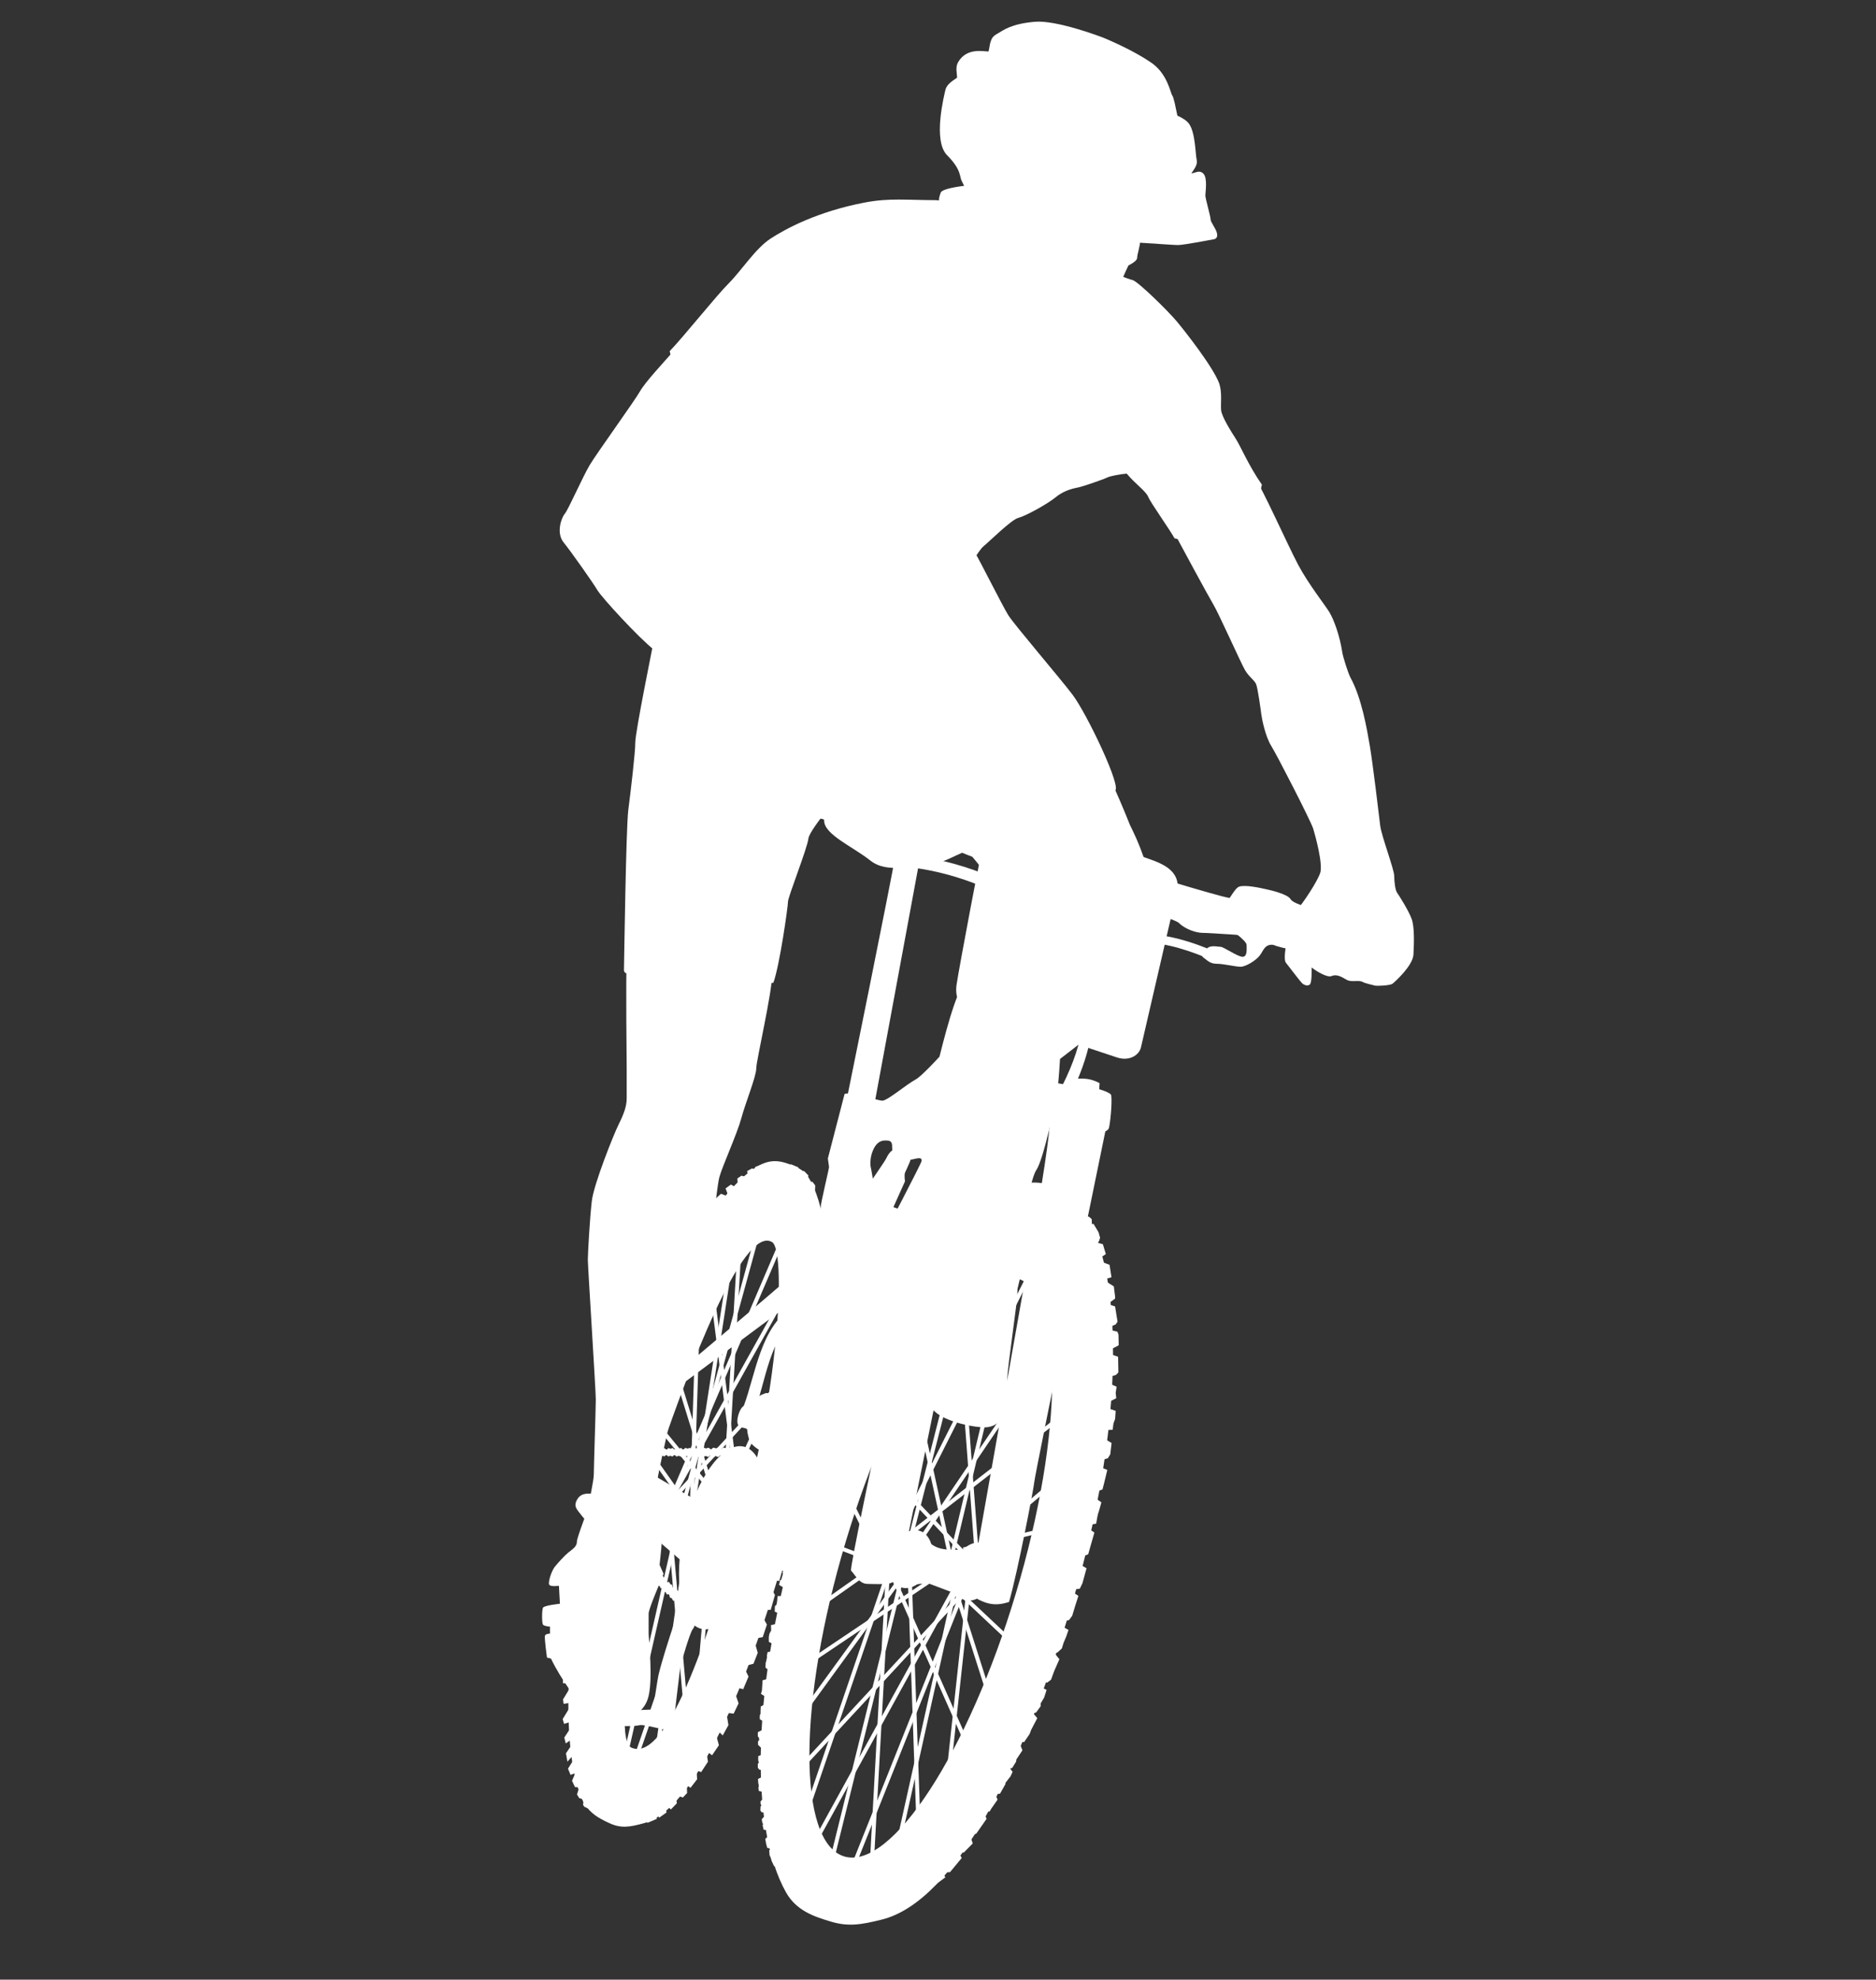<?xml version="1.0" encoding="utf-8"?>
<!-- Generator: Adobe Illustrator 16.0.4, SVG Export Plug-In . SVG Version: 6.00 Build 0)  -->
<!DOCTYPE svg PUBLIC "-//W3C//DTD SVG 1.1//EN" "http://www.w3.org/Graphics/SVG/1.1/DTD/svg11.dtd">
<svg version="1.1" id="Layer_1" xmlns="http://www.w3.org/2000/svg" xmlns:xlink="http://www.w3.org/1999/xlink" x="0px" y="0px"
	 width="293.834px" height="310px" viewBox="0 0 293.834 310" enable-background="new 0 0 293.834 310" xml:space="preserve">
<rect x="0" y="0" width="293.834" height="310" fill="#333333" stroke="none"/>
<g>
	<g>
		
			<rect x="149.116" y="253.092" transform="matrix(-0.729 -0.685 0.685 -0.729 93.377 543.787)" fill="#FFFFFF" width="10.495" height="0.625"/>
		
			<rect x="143.446" y="256.646" transform="matrix(-0.304 -0.953 0.953 -0.304 -46.45 479.986)" fill="#FFFFFF" width="17.275" height="0.625"/>
		
			<rect x="135.387" y="262.826" transform="matrix(0.108 -0.994 0.994 0.108 -127.645 384.079)" fill="#FFFFFF" width="29.453" height="0.626"/>
		
			<rect x="118.811" y="270.244" transform="matrix(0.371 -0.929 0.929 0.371 -161.787 302.227)" fill="#FFFFFF" width="46.843" height="0.624"/>
		
			<rect x="124.036" y="267.964" transform="matrix(0.217 -0.976 0.976 0.217 -148.135 351.923)" fill="#FFFFFF" width="42.42" height="0.625"/>
		
			<rect x="129.798" y="260.392" transform="matrix(-0.406 -0.914 0.914 -0.406 -33.072 499.923)" fill="#FFFFFF" width="32.133" height="0.626"/>
		
			<rect x="130.647" y="245.521" transform="matrix(-0.936 -0.352 0.352 -0.936 186.022 525.528)" fill="#FFFFFF" width="20.391" height="0.624"/>
		
			<rect x="115.791" y="268.042" transform="matrix(0.482 -0.876 0.876 0.482 -163.27 260.579)" fill="#FFFFFF" width="45.852" height="0.625"/>
		
			<rect x="112.654" y="268.119" transform="matrix(-0.24 0.971 -0.971 -0.24 429.206 200.907)" fill="#FFFFFF" width="46.642" height="0.625"/>
		
			<rect x="115.041" y="268.583" transform="matrix(0.055 -0.999 0.999 0.055 -138.385 391.617)" fill="#FFFFFF" width="45.189" height="0.625"/>
		
			<rect x="123.639" y="265.956" transform="matrix(-0.035 -0.999 0.999 -0.035 -117.811 418.842)" fill="#FFFFFF" width="39.119" height="0.624"/>
		
			<rect x="113.787" y="264.179" transform="matrix(-0.323 0.946 -0.946 -0.323 426.014 224.198)" fill="#FFFFFF" width="38.042" height="0.624"/>
		
			<rect x="119.016" y="261.938" transform="matrix(-0.68 0.733 -0.733 -0.68 425.491 338.915)" fill="#FFFFFF" width="39.635" height="0.625"/>
		
			<rect x="119.354" y="257.186" transform="matrix(-0.588 0.809 -0.809 -0.588 420.334 300.955)" fill="#FFFFFF" width="28.373" height="0.624"/>
		
			<rect x="124.16" y="253.286" transform="matrix(-0.83 0.558 -0.558 -0.83 391.454 387.93)" fill="#FFFFFF" width="24.944" height="0.623"/>
		
			<rect x="126.933" y="247.413" transform="matrix(-0.817 0.576 -0.576 -0.817 385.356 373.267)" fill="#FFFFFF" width="13.14" height="0.624"/>
		
			<rect x="131.395" y="238.026" transform="matrix(-0.443 -0.896 0.896 -0.443 -18.912 464.925)" fill="#FFFFFF" width="7.151" height="0.624"/>
		
			<rect x="126.131" y="220.563" transform="matrix(0.45 -0.893 0.893 0.45 -114.445 255.843)" fill="#FFFFFF" width="48.892" height="0.625"/>
		
			<rect x="122.91" y="218.825" transform="matrix(0.247 -0.969 0.969 0.247 -100.81 308.565)" fill="#FFFFFF" width="50.389" height="0.623"/>
		
			<rect x="133.671" y="232.81" transform="matrix(-0.213 -0.977 0.977 -0.213 -50.028 425.94)" fill="#FFFFFF" width="25.777" height="0.625"/>
		
			<rect x="138.785" y="238.605" transform="matrix(-0.69 -0.724 0.724 -0.69 75.162 510.023)" fill="#FFFFFF" width="16.012" height="0.624"/>
		
			<rect x="132.001" y="226.204" transform="matrix(0.561 -0.828 0.828 0.561 -119.918 226.978)" fill="#FFFFFF" width="43.951" height="0.624"/>
		
			<rect x="130.695" y="232.887" transform="matrix(0.79 -0.613 0.613 0.79 -111.114 141.868)" fill="#FFFFFF" width="41.85" height="0.626"/>
		
			<rect x="145.946" y="237.407" transform="matrix(0.765 -0.643 0.643 0.765 -115.764 157.806)" fill="#FFFFFF" width="25.334" height="0.624"/>
		
			<rect x="150.646" y="240.767" transform="matrix(0.972 -0.234 0.234 0.972 -51.953 43.566)" fill="#FFFFFF" width="14.542" height="0.627"/>
		
			<rect x="125.24" y="217.318" transform="matrix(0.075 0.997 -0.997 0.075 356.694 50.731)" fill="#FFFFFF" width="51.523" height="0.624"/>
		
			<rect x="129.453" y="219.752" transform="matrix(-0.232 0.973 -0.973 -0.232 404.736 120.496)" fill="#FFFFFF" width="50.671" height="0.625"/>
		
			<rect x="97.358" y="214.725" transform="matrix(0.126 0.992 -0.992 0.126 312.239 75.778)" fill="#FFFFFF" width="31.538" height="0.624"/>
		
			<rect x="90.086" y="214.583" transform="matrix(0.265 -0.964 0.964 0.265 -124.337 266.63)" fill="#FFFFFF" width="45.374" height="0.624"/>
		
			<rect x="95.325" y="213.31" transform="matrix(0.058 -0.998 0.998 0.058 -105.103 315.85)" fill="#FFFFFF" width="39.001" height="0.624"/>
		
			<rect x="90.73" y="218.55" transform="matrix(0.153 -0.988 0.988 0.153 -122.111 295.314)" fill="#FFFFFF" width="40.829" height="0.623"/>
		
			<rect x="93.227" y="222.725" transform="matrix(0.032 -1 1 0.032 -117.743 324.49)" fill="#FFFFFF" width="30.88" height="0.624"/>
		
			<rect x="96.469" y="226.549" transform="matrix(-0.295 -0.955 0.955 -0.295 -74.71 398.614)" fill="#FFFFFF" width="26.376" height="0.623"/>
		
			<rect x="98.195" y="230.088" transform="matrix(-0.634 -0.774 0.774 -0.634 -0.497 460.564)" fill="#FFFFFF" width="21.228" height="0.624"/>
		
			<rect x="91.744" y="218.478" transform="matrix(0.487 -0.873 0.873 0.487 -132.547 211.837)" fill="#FFFFFF" width="44.748" height="0.625"/>
		
			<rect x="98.909" y="224.07" transform="matrix(0.68 -0.733 0.733 0.68 -127.683 156.062)" fill="#FFFFFF" width="32.259" height="0.624"/>
		
			<rect x="107.86" y="221.875" transform="matrix(0.417 -0.909 0.909 0.417 -132.522 237.849)" fill="#FFFFFF" width="22.426" height="0.624"/>
		
			<rect x="82.414" y="257.553" transform="matrix(0.222 -0.975 0.975 0.222 -172.173 299.961)" fill="#FFFFFF" width="38.914" height="0.624"/>
		
			<rect x="86.158" y="258.049" transform="matrix(-0.327 0.945 -0.945 -0.327 384.042 243.303)" fill="#FFFFFF" width="38.505" height="0.625"/>
		
			<rect x="89.25" y="258.192" transform="matrix(-0.142 0.99 -0.99 -0.142 376.025 191.097)" fill="#FFFFFF" width="31.896" height="0.625"/>
		
			<rect x="91.692" y="254.015" transform="matrix(0.088 0.996 -0.996 0.088 350.2 126.196)" fill="#FFFFFF" width="28.995" height="0.625"/>
		
			<rect x="97.716" y="248.279" transform="matrix(-0.087 0.996 -0.996 -0.087 368.012 159.949)" fill="#FFFFFF" width="26.007" height="0.625"/>
		
			<rect x="91.943" y="213.593" transform="matrix(0.394 -0.919 0.919 0.394 -127.488 234.469)" fill="#FFFFFF" width="44.208" height="0.624"/>
		
			<rect x="101.404" y="230.938" transform="matrix(-0.577 -0.817 0.817 -0.577 -24.401 449.856)" fill="#FFFFFF" width="5.891" height="0.624"/>
	</g>
	<g>
		<polygon fill="#FFFFFF" points="122.568,245.798 122.047,247.568 121.143,247.457 121.574,245.276 		"/>
		<polygon fill="#FFFFFF" points="120.895,248.909 121.378,249.767 120.719,252.087 119.704,252.103 		"/>
		<polygon fill="#FFFFFF" points="119.494,253.253 120.118,254.399 119.466,256.361 118.372,256.562 		"/>
		<polygon fill="#FFFFFF" points="118.33,257.579 118.685,258.819 118.017,260.528 117.082,260.777 		"/>
		<polygon fill="#FFFFFF" points="116.739,261.515 117.24,262.538 116.406,264.517 115.499,264.299 		"/>
		<polygon fill="#FFFFFF" points="115.069,264.932 115.684,266.732 114.91,268.344 114.007,268.233 		"/>
		<polygon fill="#FFFFFF" points="113.869,268.779 114.092,270.137 113.2,271.756 112.513,271.097 		"/>
		<polygon fill="#FFFFFF" points="112.216,271.869 112.601,273.293 111.526,274.868 110.701,274.213 		"/>
		<polygon fill="#FFFFFF" points="110.533,273.57 110.888,275.871 109.816,277.504 108.709,277.052 110.424,273.699 		"/>
		<polygon fill="#FFFFFF" points="109.021,275.654 109.187,278.625 108.154,279.958 107.46,279.474 108.906,275.724 		"/>
		<polygon fill="#FFFFFF" points="107.511,277.8 107.619,280.775 106.957,281.481 106.281,281.234 		"/>
		<polygon fill="#FFFFFF" points="105.821,280.673 106.01,282.388 105.069,283.355 104.226,282.465 		"/>
		<polygon fill="#FFFFFF" points="104.227,281.689 104.389,283.825 103.256,284.628 102.335,283.504 		"/>
		<polygon fill="#FFFFFF" points="102.738,282.267 102.873,284.823 101.417,285.438 100.056,283.922 		"/>
		<polygon fill="#FFFFFF" points="92.363,283.304 91.528,282.927 91.326,282.639 91.412,281.773 90.72,281.572 90.375,280.995 
			90.72,279.9 90.057,279.842 89.595,278.861 90.115,277.651 89.365,277.938 88.961,276.958 89.711,275.776 		"/>
		<polygon fill="#FFFFFF" points="89.653,274.996 88.874,275.862 88.643,274.564 89.595,273.151 89.48,272.401 88.615,273.007 
			88.385,272.086 89.279,270.729 89.249,269.663 88.355,269.95 88.125,269.202 89.163,267.501 89.221,266.664 88.27,266.808 
			88.183,266.116 89.221,264.415 		"/>
		<polygon fill="#FFFFFF" points="89.221,263.146 88.297,263.29 88.297,262.166 88.759,261.272 89.48,260.811 		"/>
		<polygon fill="#FFFFFF" points="89.596,259.6 88.759,259.801 88.586,258.706 89.682,257.291 		"/>
		<polygon fill="#FFFFFF" points="89.827,255.937 88.99,255.937 88.99,255.188 90.115,253.717 		"/>
		<polygon fill="#FFFFFF" points="90.288,252.043 89.451,251.871 89.451,250.834 90.691,249.737 		"/>
		<polygon fill="#FFFFFF" points="90.893,248.093 90.028,247.688 89.884,246.826 90.432,246.22 91.326,245.498 		"/>
		<polygon fill="#FFFFFF" points="111.424,188.288 112.923,186.935 113.818,187.278 111.856,190.221 		"/>
		<polygon fill="#FFFFFF" points="114.164,187.481 113.644,186.097 114.479,185.492 115.201,185.895 		"/>
		<polygon fill="#FFFFFF" points="115.547,185.521 115.489,184.54 116.124,184.107 116.96,184.309 		"/>
		<polygon fill="#FFFFFF" points="117.132,184.05 117.018,183.387 117.796,182.954 118.2,183.156 		"/>
		<polygon fill="#FFFFFF" points="127.657,186.5 127.687,185.635 127.254,185.059 126.476,185.059 		"/>
		<polygon fill="#FFFFFF" points="126.504,184.626 126.62,184.078 125.956,183.387 125.438,183.416 		"/>
		<polygon fill="#FFFFFF" points="125.178,183.184 125.005,182.78 123.88,182.319 123.592,182.55 		"/>
		<polygon fill="#FFFFFF" points="118.286,182.954 118.258,182.752 119.44,182.29 		"/>
		<polygon fill="#FFFFFF" points="119.741,283.799 119.311,283.799 119.095,283.523 119.126,282.907 119.25,282.691 
			119.126,282.478 119.126,282.077 119.557,281.646 		"/>
		<polygon fill="#FFFFFF" points="119.373,277.156 118.941,277.124 118.695,276.817 118.695,276.201 118.85,276.017 
			118.757,275.647 118.757,275.002 119.434,274.725 		"/>
		<polygon fill="#FFFFFF" points="119.311,273.802 118.727,273.217 118.727,272.663 118.911,272.511 118.879,272.14 
			118.695,271.895 118.695,271.248 119.557,270.818 		"/>
		<polygon fill="#FFFFFF" points="119.649,269.618 119.003,269.219 119.003,268.603 119.126,268.358 119.126,268.019 
			119.157,267.219 119.772,266.911 		"/>
		<polygon fill="#FFFFFF" points="119.926,265.713 119.188,265.251 119.341,264.697 119.402,263.742 119.434,263.127 
			120.326,262.851 		"/>
		<polygon fill="#FFFFFF" points="120.419,261.561 119.896,261.129 119.926,260.39 120.019,260.082 120.142,259.467 
			120.111,259.281 120.233,258.699 120.879,258.605 		"/>
		<polygon fill="#FFFFFF" points="121.065,257.438 120.419,257.1 120.419,256.329 120.511,255.837 120.788,255.313 120.757,254.483 
			121.648,254.269 		"/>
		<polygon fill="#FFFFFF" points="121.987,252.67 121.341,252.36 121.372,251.53 121.618,251.284 121.71,250.791 121.803,249.932 
			122.48,249.932 122.88,248.7 122.019,248.179 122.203,247.439 122.357,247.377 122.633,246.455 122.571,246.271 122.787,245.654 
			123.434,246.301 		"/>
		<polygon fill="#FFFFFF" points="119.464,280.601 118.85,280.447 118.788,279.985 118.85,279.615 118.756,279.154 118.727,278.569 
			119.526,278.171 		"/>
		<polygon fill="#FFFFFF" points="121.557,292.26 121.249,292.229 120.879,291.459 120.694,290.845 120.542,290.537 
			120.479,289.737 120.727,289.49 120.172,289.368 119.987,288.69 119.864,287.953 120.388,287.491 121.525,289.553 		"/>
		<polygon fill="#FFFFFF" points="120.233,286.568 119.618,286.538 119.434,285.799 119.526,285.708 119.464,285.521 
			119.402,285.431 119.311,284.876 119.864,284.261 		"/>
		<polygon fill="#FFFFFF" points="146.409,295.202 148.068,293.98 147.719,293.399 146.147,295.087 		"/>
		<polygon fill="#FFFFFF" points="148.096,293.194 148.795,293.166 150.628,290.954 150.309,290.314 		"/>
		<polygon fill="#FFFFFF" points="150.056,290.059 150.956,290.095 152.359,288.67 152.083,287.841 		"/>
		<polygon fill="#FFFFFF" points="152.315,287.377 152.926,287.114 154.527,284.815 154.265,284.206 		"/>
		<polygon fill="#FFFFFF" points="154.377,283.677 155.021,283.653 155.225,283.274 156.244,281.819 155.981,281.15 		"/>
		<polygon fill="#FFFFFF" points="156.068,280.891 156.622,280.891 157.465,279.405 157.494,279.171 158.28,278.153 
			158.601,277.456 158.105,276.787 		"/>
		<polygon fill="#FFFFFF" points="157.756,276.991 158.541,276.845 159.152,275.856 159.182,275.535 160.142,274.082 
			159.763,273.121 		"/>
		<path fill="#FFFFFF" d="M159.909,272.771c0.087,0,0.494,0.028,0.494,0.028l0.873-1.278l0.233-0.641l0.96-1.833l-0.583-0.698
			L159.909,272.771z"/>
		<polygon fill="#FFFFFF" points="161.625,268.379 162.295,268.147 162.993,267.187 162.993,266.751 163.546,265.819 
			163.925,264.626 163.284,264.307 		"/>
		<polygon fill="#FFFFFF" points="163.546,263.346 164.011,263.492 164.622,263.026 165.146,261.601 165.932,259.826 
			165.117,258.809 		"/>
		<polygon fill="#FFFFFF" points="164.797,259.041 164.84,259.025 165.641,258.75 166.311,258.139 166.572,257.294 167.008,256.248 
			167.357,255.242 166.368,254.677 		"/>
		<polygon fill="#FFFFFF" points="166.775,253.774 167.415,253.717 167.938,253.018 168.376,251.563 168.907,249.904 
			168.114,249.381 		"/>
		<polygon fill="#FFFFFF" points="168.288,248.916 168.347,248.886 169.133,248.773 169.547,247.904 170.18,245.583 
			169.278,245.047 		"/>
		<polygon fill="#FFFFFF" points="169.917,243.591 170.441,243.388 171.413,239.983 170.674,239.49 		"/>
		<path fill="#FFFFFF" d="M170.762,238.762l0.93-0.174c0,0,0.234-1.456,0.32-1.632c0.088-0.174,0.495-1.701,0.495-1.701
			l-0.814-0.566L170.762,238.762z"/>
		<polygon fill="#FFFFFF" points="172.042,233.466 172.682,233.234 172.914,232.332 173.438,230.18 172.42,229.772 		"/>
		<polygon fill="#FFFFFF" points="172.565,228.638 173.526,228.347 173.899,227.735 174.108,225.963 173.177,225.409 
			172.595,228.696 		"/>
		<polygon fill="#FFFFFF" points="173.234,223.954 174.274,223.888 174.397,222.907 174.656,222.208 174.747,220.929 
			173.525,220.522 		"/>
		<polygon fill="#FFFFFF" points="173.816,219.474 174.835,218.95 174.747,218.106 174.893,217.146 173.816,216.681 		"/>
		<polygon fill="#FFFFFF" points="174.136,215.488 174.777,215.314 175.169,214.919 175.125,212.462 173.962,212.056 		"/>
		<path fill="#FFFFFF" d="M174.021,211.27c0,0,1.203-0.553,1.203-0.641c0-0.086-0.039-1.658-0.039-1.658l-0.176-0.437l-1.25-0.289
			L174.021,211.27z"/>
		<polygon fill="#FFFFFF" points="173.902,207.749 174.747,207.399 175.038,206.964 174.805,205.539 174.656,204.578 
			173.729,204.287 		"/>
		<polygon fill="#FFFFFF" points="173.729,204.025 174.659,203.357 174.659,203.065 174.456,201.436 173.147,200.621 		"/>
		<polygon fill="#FFFFFF" points="174.088,200.012 173.787,198.062 172.624,197.624 172.652,200.418 		"/>
		<polygon fill="#FFFFFF" points="172.449,196.897 173.205,196.38 172.74,194.833 171.75,194.57 		"/>
		<polygon fill="#FFFFFF" points="171.75,194.919 172.157,194.308 172.304,193.814 172.068,192.974 171.722,192.389 171.285,191.66 
			171.023,191.66 170.994,190.905 170.558,190.526 169.83,190.438 171.023,195.1 		"/>
		<polygon fill="#FFFFFF" points="169.452,190.528 170.005,190.177 170.324,189.829 169.422,189.103 168.87,188.549 
			168.666,188.141 168.23,187.793 167.881,187.879 167.443,187.036 166.717,186.658 165.583,186.367 165.64,186.978 
			169.045,191.197 		"/>
		<polygon fill="#FFFFFF" points="88.167,263.58 89.221,263.58 89.417,262.021 88.207,262.333 		"/>
	</g>
	<path fill="#FFFFFF" d="M157.942,127.192c2.182,0.483,21.385,7.024,22.946,7.647c1.561,0.625,4.215,1.874,3.434,4.995
		c-0.78,3.123-5.308,22.946-5.62,24.195c-0.312,1.249-1.872,2.186-3.745,1.562c-1.872-0.625-22.01-7.337-23.258-7.649
		c-1.25-0.312-2.186-1.561-1.874-3.746c0.312-2.186,4.06-22.321,4.683-24.195C155.133,128.128,156.537,126.88,157.942,127.192z"/>
	<g>
		<path fill="#FFFFFF" d="M152.64,28.97c-1.004,0-5.021,0.457-5.296,1.185c-0.273,0.73-0.457,1.554,0,1.736
			c0.457,0.181,0.457,1.824,0.274,3.104c-0.183,1.279-1.187,8.764-0.092,10.772c1.097,2.008,8.399,14.151,13.33,14.425
			c4.93,0.274,5.66-1.187,7.029-2.556c1.37-1.37,4.291-6.665,4.93-8.034c0.64-1.369,2.557-4.837,2.831-5.568
			c0.274-0.731,1.095-2.466,1.095-2.466s1.37-0.639,1.37-1.187c0-0.548,0.456-1.827,0.456-2.557s-5.478-5.752-7.121-6.392
			C169.803,30.794,152.64,28.97,152.64,28.97z"/>
		<path fill="#FFFFFF" d="M162.135,3.406c-3.839,0.321-5.021,1.37-5.843,1.826c-0.822,0.457-0.914,0.73-1.096,1.188
			c-0.183,0.457-0.183,0.912-0.365,1.643c-0.822,0-3.389-0.639-4.748,1.643c-0.487,0.816-0.182,1.735-0.182,2.465
			c-0.823,0.549-1.644,1.096-1.827,1.917c-0.182,0.822-2.009,7.942,0.273,10.227c2.283,2.282,1.919,3.376,2.283,4.016
			c0.365,0.64,1.004,2.464,1.734,2.829c0.731,0.366,6.848,2.649,7.122,2.831c0.273,0.183,3.925,1.644,5.203,2.008
			c1.37,0.276,9.495,1.917,10.043,1.827c0.548-0.089,8.856,0.548,9.769,0.548s5.661-0.914,5.661-0.914s0.639-0.091,0.455-0.913
			c-0.183-0.82-1.004-1.733-1.004-2.189c0-0.458-0.822-3.288-0.822-3.745s0.365-2.648-0.272-3.378
			c-0.64-0.73-1.369-0.091-1.917-0.091c0.638-0.913,1.003-1.461,0.82-2.191c-0.183-0.73-0.185-4.179-1.187-5.569
			c-0.342-0.474-1.005-0.913-1.826-1.277c-0.273-1.279-0.547-2.831-0.82-3.195c-0.275-0.366-0.729-3.372-3.288-5.112
			c-2.832-1.929-6.298-3.378-7.121-3.744C172.359,5.689,165.421,3.131,162.135,3.406z"/>
		<path fill="#FFFFFF" d="M135.476,31.708c-7.409,1.411-12.416,4.107-14.791,5.66c-2.373,1.553-4.565,5.021-6.574,7.03
			c-2.007,2.009-6.938,8.217-9.221,10.592c0.465,2.696,3.562,3.926,5.296,5.387c1.735,1.46,6.483,4.838,6.939,5.477
			c0.456,0.639,2.556,2.647,2.556,2.647c-1.827,2.283-16.251,10.225-16.799,12.326c-0.549,2.1,2.647,8.764,4.93,10.498
			c2.281,1.736,16.525,8.31,23.099,7.854c6.573-0.458,17.072-4.111,17.619-5.022c0.548-0.914,4.566-7.853,5.479-8.582
			c0.913-0.73,4.383-4.199,5.479-4.475c1.095-0.273,4.473-2.1,5.934-3.287c1.461-1.187,3.014-1.369,3.743-1.552
			c0.73-0.183,3.651-1.187,4.199-1.461s2.101-0.547,3.104-0.638c1.369,1.643,3.013,2.739,3.378,3.651
			c0.365,0.913,3.562,5.387,4.109,6.482c2.165,0.536,4.76,1.184,8.503-0.731c3.744-1.917,4.997-6.638,5.19-7.668
			c-2.099-3.013-3.287-5.934-4.108-7.212c-0.822-1.277-2.19-3.468-2.282-4.473c-0.092-1.004,0.183-2.647-0.274-4.107
			c-0.913-2.557-5.294-8.126-6.664-9.77s-6.117-6.299-6.938-6.484c-0.822-0.182-2.922-1.094-2.922-1.094
			s-23.554-11.413-27.936-11.413C142.14,31.342,139.311,30.978,135.476,31.708z"/>
		<path fill="#FFFFFF" d="M183.59,82.834c1.368,2.556,5.659,10.499,6.48,11.869c0.822,1.37,4.292,9.128,4.931,10.225
			c0.64,1.097,1.462,1.553,1.735,2.193c0.273,0.638,0.729,4.016,0.821,4.747c0.091,0.731,0.64,3.469,1.553,4.93
			c0.912,1.461,6.208,11.777,6.573,12.964c0.365,1.187,1.552,5.569,1.095,6.939c-0.456,1.37-2.647,4.655-3.469,5.568
			c-0.821,0.913-2.65,7.516-1.902,8.485c1.269,1.642,2.262,2.934,2.536,3.208c0.274,0.272,0.827,0.497,1.192,0.223
			s0.299-2.228,0.299-2.685c0.821,0.639,2.458,1.626,3.132,1.343c0.988-0.416,1.923,0.396,2.503,0.656
			c0.704,0.313,1.822-0.061,2.374,0.273c0.312,0.189,1.544,0.47,1.909,0.562c0.365,0.093,2.381-0.012,2.747-0.286
			c0.365-0.275,3.196-2.832,3.287-4.564c0.091-1.736,0.182-4.291-0.274-5.569c-0.456-1.28-2.009-3.745-2.283-4.11
			c-0.272-0.365-0.455-1.642-0.455-2.647c0-1.002-2.009-6.298-2.192-7.851c-0.182-1.552-1.186-9.951-1.644-12.599
			c-0.455-2.648-1.273-7.415-3.012-10.591c-0.377-0.689-1.182-3.288-1.278-3.925c-0.414-2.742-1.341-5.153-1.98-6.248
			c-0.639-1.096-3.315-4.435-4.958-7.54c-1.644-3.104-5.844-12.507-6.665-13.329C195.822,74.253,183.59,82.834,183.59,82.834z"/>
		<path fill="#FFFFFF" d="M105.896,54.533c-2.01,2.282-4.839,5.294-5.661,6.755c-0.821,1.46-6.756,9.677-7.852,11.504
			c-1.096,1.825-3.378,7.029-3.926,7.667c-0.548,0.639-1.369,3.014-0.183,4.475c1.187,1.46,4.656,6.39,5.295,7.485
			c0.639,1.095,6.391,7.396,8.948,9.405c2.556,2.009,7.761,6.482,8.308,6.757c0.548,0.272,1.278,1.003,1.461,1.46
			c0.182,0.455,0.638,1.552,0.638,1.825c0,0.274-0.365,3.469-0.457,4.383c-0.091,0.912,0.731,2.648,1.462,2.648
			c0.729,0,0.638,0.821,1.278,1.46c0.638,0.638,1.003,1.186,1.735,1.551c0.729,0.365,1.278,0.73,1.734,0.73
			c0.456,0,0.638,0.821,1.187,1.004c0.548,0.183,2.557,1.644,3.013,1.552s2.921,0.275,3.561,0.275c0.639,0,2.282-1.097,2.83-1.736
			c0.548-0.639,1.461-4.199,1.461-4.199s2.008,1.004,2.373,0.639c0.365-0.365-0.821-4.748-1.004-5.295
			c-0.183-0.548-1.369-1.551-1.826-2.191c-0.456-0.639-3.469-3.652-3.926-4.107c-0.456-0.458-0.183-0.732-0.364-1.279
			c-0.184-0.547-1.826-2.375-2.101-2.558c-0.273-0.181-1.37-0.09-1.461-0.364s-3.104-4.109-3.743-5.022
			c-0.639-0.912-4.292-5.292-5.387-7.304c-1.095-2.008-6.665-11.686-6.574-12.233c0.092-0.548,3.014-2.375,3.654-2.739
			c0.638-0.366,6.482-5.57,6.482-5.57s3.104-3.103,3.561-3.652c0.456-0.547-1.279-6.664-1.279-6.664L105.896,54.533z"/>
		<path fill="#FFFFFF" d="M102.7,98.811c-0.458,2.373-3.196,15.795-3.196,17.439c0,1.643-0.729,7.76-1.096,10.589
			c-0.364,2.831-0.659,24.404-0.679,25.017c-0.026,0.793,0.975,0.546,0.975,0.546s6.825-0.546,8.652-0.455
			c1.826,0.09,13.232,2.405,13.787,1.916c1.003-2.83,2.282-11.959,2.282-12.69s3.012-8.308,3.195-9.86
			c0.183-1.552,6.116-8.216,6.299-8.763c0.183-0.549,2.557-3.288,3.378-3.196c0.822,0.091,4.748,2.282,5.569,3.013
			s3.744,4.291,4.292,5.66c0.548,1.37,2.736,5.112,3.195,5.569c0.456,0.457,2.19-4.656,3.651-6.664
			c1.461-2.009,6.391-7.943,11.96-7.122c5.568,0.822,8.169,2.901,9.631,3.998c1.284-0.204-4.338-12.039-6.618-15.044
			c-2.009-2.648-9.13-10.957-10.044-12.418c-0.912-1.46-4.564-8.764-5.203-9.768c-0.64-1.003-18.989-1.916-20.542-2.099
			C130.637,84.294,102.7,98.811,102.7,98.811z"/>
		<path fill="#FFFFFF" d="M98.158,149.825c-0.156,4.528,0,15.923,0,17.485c0,1.56,0,3.433,0,4.683c0,1.248-0.468,2.496-1.249,4.057
			c-0.781,1.562-3.903,9.366-4.215,12.021c-0.312,2.652-0.624,8.271-0.624,9.208s1.248,20.448,1.248,21.854
			c0,1.404-0.312,10.614-0.312,11.707c0,1.092-0.779,4.37-0.779,4.839s-1.873,4.994-1.873,5.775c0,0.78-0.804,1.212-1.405,1.717
			c-0.602,0.506-1.5,1.509-2.027,2.143c-0.528,0.633-1.202,2.634-0.845,2.903c0.356,0.271,1.467,0.105,1.467,0.105l0.156,2.811
			c0,0-2.47,0.257-2.654,0.623c-0.184,0.367-0.186,2.408,0,2.653c0.186,0.248,1.093,0.312,1.093,0.312v1.093
			c0,0-0.655-0.011-0.78,0.312c-0.126,0.325,0.312,3.434,0.312,3.434l0.624,0.156c1.562,3.278,4.372,7.024,5.464,7.962
			c1.093,0.936,2.966,1.56,4.527,1.56c1.561,0,4.214-0.468,5.151-3.12c0.937-2.654,0.156-9.522,0.156-10.304c0-0.78,0-2.497,0-3.122
			c0-0.623,1.249-3.59,1.249-3.59l1.092-2.653l-0.624-1.405c0,0,0.312-2.81,0.312-3.277c0-0.469-1.092-6.4-0.936-8.429
			c0.156-2.029,2.965-13.426,3.122-15.455c0.156-2.027,1.561-11.238,2.342-12.799c0.78-1.561,2.809-6.399,2.965-7.649
			c0.156-1.248,1.093-11.395,1.561-13.112c0.469-1.716,2.81-6.867,3.434-9.209s2.342-6.556,2.342-7.804
			c0-1.25,2.497-11.865,2.497-14.83C120.947,149.514,98.158,149.825,98.158,149.825z"/>
		<path fill="#FFFFFF" d="M166.216,160.752c0,2.342-0.312,8.117-0.624,10.147c-0.312,2.029-2.187,10.77-3.278,12.33
			c-1.093,1.562-2.654,11.708-2.811,13.112c-0.155,1.405-0.155,4.996-0.155,6.244s-1.562,11.707-1.562,13.113
			c0,1.403,0.625,4.682-0.312,5.774c-0.938,1.094-1.562,2.186-3.746,2.029c-2.186-0.156-6.244-1.092-7.649-2.81
			c-1.404-1.718-3.122,0.156-2.497-4.059c0.624-4.216,0.624-16.858,1.249-18.42c0.624-1.562,4.37-11.238,5.15-13.579
			c0.78-2.342,2.811-6.87,4.683-8.897c1.873-2.029,4.528-6.245,4.684-8.741c0.155-2.499,1.093-7.649,2.81-7.96
			C163.874,158.724,166.216,160.752,166.216,160.752z"/>
		<path fill="#FFFFFF" d="M127.504,117.827c3.278,0.937,7.336,1.873,7.336,1.873s1.717-0.312,2.654-0.312
			c0.937,0,3.59,2.968,3.902,3.59c0.312,0.625,0.779,1.053,2.029,1.562c5.129,2.083,20.136,7.493,26.848,9.521
			c6.713,2.03,20.293,6.244,22.321,6.557c1.25-1.873,1.25-1.873,2.499-1.873c1.248,0,3.745,0.625,3.745,0.625
			s2.811,0.623,3.279,1.404c0.468,0.779,2.496,1.092,3.746,1.873c1.248,0.782,4.214,2.497,4.995,2.81
			c0.78,0.312,4.839,5.307,4.839,5.307s-1.718,1.248-2.654,1.094c-0.937-0.156-3.121-2.031-4.994-2.186
			c-1.874-0.156-7.806-1.248-8.586-1.717s-3.435-1.406-3.435-1.406s-6.556-0.467-7.647-0.467c-1.094,0-2.811-0.625-3.747-1.561
			c-0.937-0.936-15.141-4.684-17.17-5.463c-2.029-0.781-14.518-4.526-16.234-5.307s-6.243-2.03-7.492-2.343
			c-1.25-0.312-1.094,0.469-2.186,1.249c-1.093,0.78-2.029,2.03-3.435,1.094s-3.59-1.718-4.839-2.655
			c-1.248-0.936-2.185-1.248-3.122-2.184c-0.937-0.937-2.653-0.468-3.746-2.03c-1.092-1.561-2.966-1.873-2.966-3.903
			S127.504,117.827,127.504,117.827z"/>
		<path fill="#FFFFFF" d="M191.347,144.83c1.248,0.469,3.903,2.499,3.903,3.124c0,0.624,0.156,1.872-0.625,1.872
			c-0.78,0-2.966-1.559-3.435-1.559s-1.64-0.346-2.185,0.312c-0.698,0.84-0.937,1.093-0.468,1.404
			c0.468,0.312,0.936,0.938,2.028,0.938s2.966,0.468,3.747,0.468c0.78,0,2.341-0.937,2.965-1.716
			c0.625-0.781,0.78-1.872,2.186-1.717c1.406,0.155,1.873-0.155,1.873-0.781C201.337,146.547,191.347,144.83,191.347,144.83z"/>
		<path fill="#FFFFFF" d="M164.83,128.191c-3.094,0.312-6.53,3.745-9.968,4.057c-3.437,0.311-6.873,3.12-9.279,3.12
			s-6.531,1.559-9.28-0.625c-2.75-2.184-7.218-4.055-7.218-6.24c0-2.182-4.812-4.991,0-7.486c4.812-2.497,6.873-5.303,11.343-5.303
			C144.895,115.715,164.83,128.191,164.83,128.191z"/>
		<path fill="#FFFFFF" d="M140.305,133.592c-0.625,3.903-7.805,39.18-7.805,39.18l4.369,0.625l7.337-39.647L140.305,133.592z"/>
		<path fill="#FFFFFF" d="M174.003,171.417c-0.292-0.482-2.948-1.299-4.432-1.337c-0.643-0.018-1.908-0.188-2.376-0.209
			c-0.468-0.021-4.808-0.834-4.808-0.834l4.325-13.248l-10.915-0.475c-2.163,3.03-10.715,12.813-12.313,13.682
			c-1.6,0.868-4.522,3.397-5.303,3.362c-0.8-0.033-5.308-1.545-5.904-1.021l-2.613,10.081l0.598,4.19l7.161,3.477
			c0,0-0.885-5.744-1.022-6.219c-0.135-0.476-0.156-1.903,0.521-3.123c0.678-1.221,1.51-1.165,1.977-1.144
			c0.469,0.02,0.874,0.104,0.833,1.041c-0.041,0.935,0.661,2.033,1.122,2.211c0.461,0.176,0.991-0.271,1.614-0.244
			c0.623,0.028,2.061-0.691,1.864,0.237s-19.263,36.974-19.263,36.974s-4.538-0.652-5.006-0.675
			c-0.468-0.021-3.453,1.634-3.955,2.394c-0.502,0.759-0.864,2.218-0.416,2.706s1.373,0.26,1.353,0.729
			c-0.02,0.469,0.416,1.873,0.416,1.873s1.003,1.124,1.776,1.313s1.238,1.036,1.034,2.121c-0.203,1.085-1.034,1.472-1.678,1.913
			c-0.644,0.44-2.535,0.827-2.535,0.827l-3.445,7.35l1.688,4.293l9.262,2.591l31.257-64.889c0,0,4.821-6.665,6.252-7.229
			c1.431-0.562,2.637,0.426,3.241,0.921c0.604,0.497-1.891,14.762-1.891,14.762s-8.809,49.749-10.603,59.851
			c2.301,1.39,3.739,2,6.223,1.188c1.369-4.686,3.916-18.046,3.945-18.715c0.047-1.092,11.14-54.982,11.14-54.982
			s0.492-0.179,0.582-0.602C174.014,175.113,174.228,171.79,174.003,171.417z"/>
		<path fill="#FFFFFF" d="M130.991,182.039c-0.434,0-0.821-1.274-0.99-0.057c-0.168,1.217-1.473,6.434-1.473,7.158
			c0,0.726-1.305,7.248-1.305,7.684c0,0.434-22.319,19.129-22.319,19.129h-0.436l-0.869,3.188l24.783-18.406l1.45,0.29l1.014-2.174
			l6.232-10.145l-0.87-4.784L130.991,182.039z"/>
		<path fill="#FFFFFF" d="M138.383,188.562c-1.304,0.146-2.753-0.146-3.188,0.435c-0.435,0.58-1.738,3.044-1.738,3.044
			s-7.682,16.812-7.682,17.826c0,1.016-0.145,2.755,0,4.35c0.146,1.592,1.305,2.752,1.885,3.042
			c0.579,0.29,14.783-27.102,14.058-27.536C140.993,189.287,138.383,188.562,138.383,188.562z"/>
		<path fill="#FFFFFF" d="M101.785,230.661l9.496,5.579l0.146,8.841l-1.739,1.884l-9.422-8.116c0,0-4.782-0.581-5.506-0.581
			s-2.61,0.436-3.479-0.723c-0.869-1.161-1.55-1.579-0.869-2.755c0.68-1.175,2.03-0.869,2.464-0.869
			C93.31,233.921,101.785,230.661,101.785,230.661z"/>
		<path fill="#FFFFFF" d="M92.151,267.549c0,0.579-0.146,1.885,0.289,2.029c0.436,0.146,3.913,0.726,4.638,0.726
			c0.725,0,2.609,0,3.043-0.146c0.435-0.145,2.174,0.291,3.478,0.581c1.305,0.289,1.885-0.726,1.885-0.726s0.87-7.537,1.014-8.552
			c0.146-1.015,1.594-5.941,2.029-6.377c0.435-0.434,1.739-5.218,2.464-5.942c0.724-0.725,0.435-3.478,0.435-3.478
			s-3.914,1.884-4.059,2.898c-0.145,1.015-3.188,9.421-4.203,13.624c-0.204,0.845-0.87,5.507-0.87,5.507l-3.624,0.146
			L92.151,267.549z"/>
		<path fill="#FFFFFF" d="M141.774,135.725c7.104,0.708,14.529,3.453,20.235,7.728c3.75,2.809,6.51,6.695,7.408,11.328
			c1.324,6.828-1.938,13.805-5.419,19.455c-0.632,1.023,0.898,2.105,1.533,1.073c6.475-10.501,9.113-23.023-0.913-32.127
			c-5.92-5.375-14.77-8.533-22.67-9.322C140.746,133.739,140.573,135.604,141.774,135.725L141.774,135.725z"/>
		<path fill="#FFFFFF" d="M161.781,162.11c2.458-7.501,7.202-13.813,15.531-14.493c3.981-0.326,7.912,0.835,11.554,2.326
			c0.841,0.344,1.324-0.976,0.488-1.318c-4.091-1.674-8.329-2.715-12.782-2.351c-8.538,0.698-13.63,7.786-16.109,15.348
			C160.183,162.483,161.5,162.971,161.781,162.11L161.781,162.11z"/>
		
			<ellipse transform="matrix(0.974 0.225 -0.225 0.974 57.091 -19.299)" fill="#FFFFFF" cx="113.239" cy="240.885" rx="6.147" ry="14.656"/>
		<polygon fill="#FFFFFF" points="128.055,197.589 123.009,223.122 129.124,223.122 133.405,197.589 		"/>
		<path fill="#FFFFFF" d="M149.301,170.094c0,0-16.532,75.396-15.999,75.871c0.534,0.474,1.219,2.022,2.493,2.061
			c1.274,0.034,2.73,0.075,3.463-0.058c0.732-0.131,1.483-0.874,1.679-1.327c0.194-0.455,15.456-76.039,15.456-76.039
			L149.301,170.094z"/>
		<g>
			
				<ellipse transform="matrix(0.949 0.315 -0.315 0.949 84.101 -32.502)" fill="#FFFFFF" cx="142.688" cy="244.152" rx="3.287" ry="4.661"/>
			
				<ellipse transform="matrix(0.949 0.315 -0.315 0.949 85.258 -35.516)" fill="#FFFFFF" cx="152.55" cy="246.109" rx="3.287" ry="4.663"/>
			<path fill="#FFFFFF" d="M143.876,240.34c1.222,0.053,1.416,2.012,4.312,2.292s5.143-0.532,5.143-0.532l0.688,3.693l-1.999,4.179
				c0,0-1.659-0.972-4.383-1.702c-2.723-0.729-4.273,0.018-5.496-0.035c-1.223-0.052,0.547-4.083,0.547-4.083
				S142.652,240.285,143.876,240.34z"/>
		</g>
		<path fill="#FFFFFF" d="M177.435,130.116c-0.156-0.322-0.304-0.627-0.449-0.923c-0.997-2.506-2.189-5.32-3.434-7.932
			c-3.206-6.737-23.258-0.781-23.258-0.781l0.155,10.771l0.46,1.557c1.109,0.553,5.86,7.125,5.939,7.679
			c0.078,0.555,1.424,6.019,1.424,6.652c0,0.633-6.275,5.499-7.701,7.637c-1.425,2.137-3.671,11.729-3.671,11.729l5.038,0.351
			l12.47,0.21c0,0,13.386-10.203,13.939-11.152c0.555-0.95,2.788-10.362,2.788-11.152
			C181.136,143.968,180.918,137.319,177.435,130.116z"/>
		<path fill="#FFFFFF" d="M167.934,251.035c-7.55,25.21-18.307,46.655-29.769,49.545c-3.366,0.848-5.335,1.134-8.017,0.332
			c-2.593-0.777-5.406-1.684-7.039-4.586c-5.778-10.27-5.397-32.591,2.228-58.05c9.78-32.655,27.244-56.271,39.007-52.749
			C176.107,189.053,177.714,218.38,167.934,251.035z M159.349,200.189c-7.368-2.204-19.409,16.268-26.895,41.264
			c-7.487,24.993-7.583,47.046-0.216,49.253c7.367,2.205,19.409-16.268,26.894-41.264
			C166.62,224.447,166.715,202.398,159.349,200.189z"/>
		<g>
			<g>
				<path fill="#FFFFFF" d="M126.583,184.301c-0.727-1.133-1.825-1.604-3.153-2.072c-2.051-0.721-3.683-0.586-6.151,1.359
					c-7.319,5.765-16.103,22.95-22.199,44.873c-6.354,22.855-7.64,43.11-4.185,52.636c0.977,2.69,2.849,3.611,4.573,4.404
					c1.787,0.821,3.138,0.63,5.465-0.025c7.924-2.229,16.224-21.33,22.517-43.963C130.583,215.86,131.671,192.224,126.583,184.301z
					 M116.089,238.342c-6.238,22.439-12.317,37.569-17.225,35.312c-3.933-1.808,4.545-42.562,4.857-47.126
					c3.725-10.737,12.54-34.856,17.216-32.022C123.003,195.757,122.329,215.902,116.089,238.342z"/>
			</g>
		</g>
		<path fill="#FFFFFF" d="M118.249,220.823c1.602-4.313,2.383-11.686,6.553-14.365c1-0.644,0.212-2.345-0.805-1.692
			c-4.87,3.131-5.646,10.397-7.505,15.406C116.07,221.31,117.829,221.956,118.249,220.823L118.249,220.823z"/>
		<path fill="#FFFFFF" d="M135.707,186.027c0,0,2.835-4.102,3.058-4.548c0.225-0.449,0.597-1.269,1.417-1.566s2.089-0.298,2.238,0
			s0.372,1.117,0.224,1.64c-0.149,0.521-0.747,1.716-0.896,2.089c-0.148,0.374,0,1.342,0,1.342l-2.311,5.146l-6.415,1.789
			L135.707,186.027z"/>
		<path fill="#FFFFFF" d="M172.147,170.899l0.078-1.288c0,0-0.976-0.546-1.99-0.663s-2.811,0-2.811,0l-0.234,1.794L172.147,170.899z
			"/>
		<g>
			<g>
				<path fill="#FFFFFF" d="M110.025,253.329c-0.017-0.015-0.034-0.025-0.051-0.034c-0.089-0.086-0.144-0.016-0.218-0.088
					c-0.065-0.063-0.116-0.216-0.206-0.33c-0.012-0.02-0.026-0.035-0.04-0.05c-0.153-0.15-0.364,0.066-0.473,0.481
					c-0.11,0.416-0.075,0.88,0.078,1.032c0.016,0.016,0.031,0.026,0.047,0.033c0.097,0.067,0.147,0.011,0.228,0.09
					c0.079,0.081,0.121,0.227,0.193,0.332c0.014,0.024,0.03,0.045,0.045,0.062c0.156,0.158,0.372-0.061,0.481-0.486
					C110.22,253.947,110.182,253.482,110.025,253.329z"/>
				<polygon fill="#FFFFFF" points="109.324,254.258 108.466,253.4 108.742,252.359 109.599,253.201 				"/>
				<path fill="#FFFFFF" d="M108.926,252.256c-0.016-0.017-0.033-0.027-0.051-0.034c-0.086-0.084-0.139-0.017-0.21-0.086
					c-0.063-0.062-0.112-0.207-0.199-0.319c-0.012-0.021-0.026-0.035-0.04-0.051c-0.147-0.145-0.356,0.068-0.464,0.478
					c-0.11,0.407-0.078,0.861,0.07,1.01c0.015,0.016,0.031,0.026,0.047,0.033c0.093,0.064,0.144,0.009,0.223,0.086
					c0.077,0.077,0.116,0.218,0.186,0.324c0.013,0.021,0.028,0.041,0.044,0.06c0.151,0.149,0.364-0.064,0.473-0.482
					C109.112,252.859,109.078,252.403,108.926,252.256z"/>
				<polygon fill="#FFFFFF" points="108.236,253.168 107.404,252.336 107.678,251.314 108.51,252.133 				"/>
				<path fill="#FFFFFF" d="M107.859,251.211c-0.016-0.016-0.032-0.024-0.049-0.033c-0.084-0.079-0.137-0.013-0.206-0.081
					c-0.062-0.06-0.109-0.204-0.193-0.312c-0.01-0.016-0.023-0.035-0.038-0.048c-0.143-0.14-0.348,0.07-0.457,0.472
					c-0.11,0.401-0.082,0.843,0.062,0.989c0.015,0.014,0.031,0.024,0.045,0.031c0.092,0.062,0.14,0.007,0.218,0.083
					c0.075,0.073,0.112,0.211,0.181,0.313c0.012,0.021,0.026,0.043,0.042,0.06c0.147,0.146,0.355-0.065,0.463-0.475
					C108.036,251.801,108.005,251.354,107.859,251.211z"/>
				<polygon fill="#FFFFFF" points="107.18,252.113 106.37,251.304 106.644,250.3 107.454,251.096 				"/>
				<path fill="#FFFFFF" d="M106.822,250.197c-0.015-0.014-0.032-0.024-0.047-0.033c-0.082-0.075-0.134-0.011-0.201-0.077
					c-0.06-0.056-0.104-0.198-0.186-0.304c-0.011-0.018-0.023-0.033-0.037-0.046c-0.141-0.139-0.341,0.069-0.45,0.462
					c-0.109,0.396-0.084,0.83,0.055,0.971c0.014,0.015,0.03,0.023,0.044,0.032c0.089,0.058,0.138,0.003,0.212,0.079
					c0.072,0.071,0.109,0.205,0.174,0.305c0.012,0.021,0.026,0.043,0.042,0.057c0.142,0.144,0.346-0.066,0.457-0.469
					C106.992,250.774,106.965,250.336,106.822,250.197z"/>
				<polygon fill="#FFFFFF" points="106.152,251.086 105.368,250.301 105.642,249.314 106.427,250.087 				"/>
				<path fill="#FFFFFF" d="M105.815,249.213c-0.015-0.015-0.031-0.024-0.047-0.031c-0.079-0.076-0.13-0.011-0.195-0.076
					c-0.058-0.056-0.102-0.193-0.181-0.297c-0.01-0.018-0.022-0.031-0.035-0.045c-0.137-0.134-0.334,0.071-0.443,0.459
					c-0.109,0.387-0.087,0.812,0.048,0.948c0.014,0.015,0.028,0.026,0.044,0.032c0.086,0.058,0.134,0.002,0.206,0.075
					c0.07,0.07,0.105,0.202,0.168,0.298c0.012,0.021,0.026,0.041,0.041,0.055c0.139,0.141,0.34-0.068,0.449-0.461
					C105.979,249.776,105.953,249.346,105.815,249.213z"/>
				<polygon fill="#FFFFFF" points="105.155,250.089 104.392,249.325 104.666,248.356 105.429,249.107 				"/>
				<path fill="#FFFFFF" d="M104.836,248.254c-0.015-0.014-0.03-0.023-0.046-0.03c-0.077-0.071-0.126-0.008-0.191-0.071
					c-0.055-0.054-0.097-0.188-0.174-0.29c-0.01-0.018-0.022-0.032-0.035-0.044c-0.131-0.131-0.326,0.072-0.435,0.453
					c-0.108,0.381-0.09,0.797,0.042,0.931c0.014,0.013,0.026,0.022,0.042,0.03c0.084,0.054,0.13,0.001,0.201,0.071
					c0.068,0.069,0.102,0.197,0.163,0.292c0.012,0.021,0.025,0.039,0.04,0.053c0.133,0.137,0.332-0.069,0.441-0.457
					C104.992,248.806,104.97,248.386,104.836,248.254z"/>
				<polygon fill="#FFFFFF" points="104.185,249.118 103.442,248.377 103.716,247.426 104.458,248.154 				"/>
				<path fill="#FFFFFF" d="M103.882,247.322c-0.012-0.013-0.028-0.021-0.043-0.028c-0.076-0.07-0.125-0.007-0.187-0.068
					c-0.054-0.055-0.094-0.187-0.168-0.283c-0.011-0.018-0.021-0.031-0.035-0.044c-0.127-0.124-0.319,0.077-0.427,0.449
					c-0.108,0.373-0.093,0.782,0.036,0.912c0.012,0.012,0.026,0.021,0.041,0.027c0.083,0.055,0.128,0,0.197,0.071
					c0.066,0.066,0.098,0.19,0.157,0.284c0.012,0.019,0.025,0.037,0.039,0.051c0.13,0.132,0.325-0.068,0.434-0.451
					C104.033,247.862,104.014,247.45,103.882,247.322z"/>
				<polygon fill="#FFFFFF" points="103.242,248.175 102.52,247.453 102.792,246.518 103.516,247.229 				"/>
				<path fill="#FFFFFF" d="M102.957,246.416c-0.014-0.013-0.028-0.022-0.044-0.028c-0.073-0.068-0.121-0.007-0.182-0.066
					c-0.053-0.051-0.092-0.18-0.164-0.275c-0.01-0.017-0.021-0.03-0.032-0.043c-0.126-0.121-0.314,0.078-0.423,0.444
					c-0.108,0.367-0.095,0.769,0.03,0.894c0.013,0.013,0.026,0.021,0.041,0.028c0.081,0.053,0.125-0.002,0.191,0.066
					c0.065,0.064,0.095,0.187,0.152,0.278c0.013,0.019,0.024,0.036,0.037,0.051c0.128,0.126,0.319-0.073,0.428-0.446
					C103.1,246.944,103.083,246.541,102.957,246.416z"/>
				<polygon fill="#FFFFFF" points="102.324,247.259 101.621,246.555 101.893,245.635 102.596,246.326 				"/>
				<path fill="#FFFFFF" d="M102.055,245.534c-0.012-0.012-0.026-0.02-0.042-0.026c-0.071-0.067-0.119-0.007-0.177-0.062
					c-0.052-0.053-0.09-0.177-0.16-0.272c-0.009-0.014-0.02-0.028-0.032-0.04c-0.121-0.119-0.307,0.077-0.415,0.438
					c-0.109,0.362-0.098,0.753,0.024,0.878c0.012,0.013,0.025,0.02,0.038,0.026c0.079,0.051,0.124-0.002,0.189,0.063
					c0.062,0.063,0.091,0.183,0.147,0.271c0.011,0.018,0.023,0.035,0.036,0.05c0.125,0.124,0.312-0.074,0.421-0.441
					C102.192,246.051,102.179,245.656,102.055,245.534z"/>
				<polygon fill="#FFFFFF" points="101.432,246.365 100.747,245.681 101.018,244.776 101.704,245.448 				"/>
				<path fill="#FFFFFF" d="M101.177,244.676c-0.012-0.012-0.026-0.021-0.04-0.025c-0.069-0.065-0.118-0.006-0.174-0.062
					c-0.051-0.049-0.086-0.172-0.155-0.263c-0.009-0.016-0.019-0.028-0.031-0.041c-0.118-0.115-0.301,0.078-0.409,0.434
					c-0.107,0.356-0.099,0.741,0.019,0.86c0.013,0.013,0.025,0.02,0.038,0.027c0.076,0.049,0.12-0.003,0.183,0.06
					c0.062,0.062,0.09,0.181,0.144,0.267c0.011,0.019,0.021,0.037,0.035,0.048c0.12,0.12,0.306-0.074,0.415-0.437
					C101.31,245.182,101.298,244.794,101.177,244.676z"/>
				<polygon fill="#FFFFFF" points="100.562,245.496 99.896,244.829 100.166,243.938 100.833,244.595 				"/>
				<path fill="#FFFFFF" d="M100.322,243.841c-0.012-0.012-0.026-0.021-0.04-0.026c-0.067-0.063-0.115-0.004-0.169-0.06
					c-0.049-0.046-0.083-0.167-0.15-0.259c-0.01-0.014-0.02-0.025-0.031-0.037c-0.116-0.112-0.296,0.078-0.403,0.427
					c-0.107,0.352-0.102,0.73,0.015,0.847c0.011,0.011,0.023,0.018,0.036,0.026c0.075,0.045,0.118-0.006,0.18,0.056
					c0.06,0.062,0.086,0.177,0.139,0.26c0.01,0.019,0.021,0.035,0.033,0.049c0.118,0.116,0.3-0.076,0.409-0.432
					C100.448,244.336,100.439,243.956,100.322,243.841z"/>
				<polygon fill="#FFFFFF" points="99.714,244.65 99.066,243.999 99.336,243.124 99.985,243.762 				"/>
				<path fill="#FFFFFF" d="M99.489,243.025c-0.011-0.012-0.025-0.02-0.04-0.026c-0.065-0.061-0.11-0.001-0.165-0.054
					c-0.047-0.048-0.081-0.164-0.146-0.253c-0.009-0.015-0.019-0.028-0.03-0.039c-0.112-0.11-0.29,0.079-0.397,0.424
					c-0.107,0.344-0.103,0.716,0.009,0.83c0.012,0.011,0.024,0.02,0.037,0.023c0.072,0.047,0.115-0.004,0.175,0.056
					c0.058,0.06,0.083,0.172,0.135,0.255c0.011,0.017,0.02,0.033,0.032,0.045c0.116,0.116,0.295-0.075,0.403-0.426
					C99.611,243.511,99.604,243.137,99.489,243.025z"/>
			</g>
			<g>
				<g>
					<path fill="#FFFFFF" d="M115.851,226.658c-0.026,0.001-0.051,0.005-0.077,0.012c-0.139,0.006-0.188,0.101-0.304,0.102
						c-0.1,0-0.209-0.077-0.355-0.096c-0.022-0.008-0.044-0.009-0.066-0.009c-0.237,0.001-0.445,0.337-0.465,0.747
						c-0.019,0.409,0.155,0.743,0.391,0.745c0.024,0,0.047-0.004,0.071-0.011c0.14-0.023,0.188-0.105,0.313-0.105
						c0.124,0.002,0.217,0.082,0.339,0.11c0.024,0.007,0.05,0.013,0.075,0.013c0.243,0.003,0.458-0.334,0.48-0.753
						C116.276,226.994,116.095,226.656,115.851,226.658z"/>
					<polygon fill="#FFFFFF" points="115.215,227.935 113.893,227.926 113.94,226.903 115.266,226.893 					"/>
					<path fill="#FFFFFF" d="M114.143,226.676c-0.024,0-0.048,0.005-0.072,0.012c-0.133,0.005-0.181,0.099-0.291,0.101
						c-0.095,0-0.199-0.075-0.341-0.096c-0.02-0.007-0.041-0.009-0.063-0.009c-0.227,0.002-0.423,0.33-0.441,0.732
						c-0.018,0.398,0.15,0.726,0.376,0.727c0.022,0,0.045-0.003,0.066-0.009c0.135-0.022,0.181-0.104,0.3-0.104
						c0.118,0.001,0.207,0.079,0.325,0.107c0.023,0.007,0.047,0.013,0.072,0.014c0.231,0.002,0.437-0.328,0.456-0.737
						C114.55,227.006,114.376,226.674,114.143,226.676z"/>
					<polygon fill="#FFFFFF" points="113.54,227.924 112.276,227.915 112.318,226.916 113.586,226.905 					"/>
					<path fill="#FFFFFF" d="M112.512,226.692c-0.025,0.002-0.048,0.006-0.07,0.014c-0.128,0.003-0.172,0.096-0.277,0.096
						c-0.093,0.002-0.191-0.073-0.327-0.093c-0.02-0.006-0.041-0.009-0.061-0.008c-0.217,0.002-0.405,0.321-0.42,0.715
						c-0.015,0.392,0.147,0.71,0.363,0.713c0.021,0,0.042-0.004,0.063-0.009c0.128-0.021,0.172-0.103,0.288-0.102
						c0.112,0.002,0.198,0.077,0.309,0.105c0.023,0.007,0.045,0.012,0.07,0.012c0.221,0.002,0.416-0.321,0.434-0.72
						C112.901,227.014,112.733,226.691,112.512,226.692z"/>
					<polygon fill="#FFFFFF" points="111.938,227.913 110.728,227.905 110.765,226.927 111.978,226.918 					"/>
					<path fill="#FFFFFF" d="M110.949,226.71c-0.022,0-0.045,0.006-0.066,0.012c-0.121,0.003-0.164,0.094-0.265,0.094
						c-0.089,0.002-0.185-0.071-0.312-0.091c-0.02-0.004-0.039-0.007-0.058-0.007c-0.207,0.001-0.386,0.315-0.4,0.7
						c-0.013,0.382,0.143,0.695,0.35,0.696c0.021,0,0.041-0.004,0.062-0.008c0.123-0.022,0.163-0.102,0.275-0.099
						c0.107,0,0.19,0.074,0.297,0.102c0.021,0.008,0.042,0.013,0.065,0.013c0.212,0.002,0.398-0.314,0.415-0.706
						C111.324,227.022,111.162,226.707,110.949,226.71z"/>
					<polygon fill="#FFFFFF" points="110.405,227.904 109.246,227.896 109.277,226.938 110.441,226.93 					"/>
					<path fill="#FFFFFF" d="M109.453,226.726c-0.021,0-0.043,0.004-0.064,0.013c-0.116,0.002-0.157,0.09-0.254,0.092
						c-0.084,0-0.175-0.071-0.3-0.091c-0.018-0.004-0.037-0.008-0.055-0.007c-0.199,0.003-0.37,0.31-0.381,0.686
						s0.139,0.682,0.338,0.683c0.02,0,0.039-0.002,0.058-0.009c0.118-0.021,0.156-0.098,0.263-0.097
						c0.104,0.002,0.183,0.074,0.285,0.101c0.021,0.007,0.042,0.012,0.063,0.012c0.204,0.002,0.381-0.308,0.394-0.689
						C109.813,227.033,109.658,226.725,109.453,226.726z"/>
					<polygon fill="#FFFFFF" points="108.935,227.894 107.824,227.887 107.852,226.949 108.967,226.94 					"/>
					<path fill="#FFFFFF" d="M108.019,226.74c-0.02,0.002-0.04,0.005-0.061,0.012c-0.111,0.003-0.15,0.09-0.243,0.092
						c-0.081,0-0.169-0.072-0.288-0.09c-0.018-0.004-0.035-0.007-0.054-0.007c-0.19,0.003-0.353,0.303-0.362,0.673
						c-0.011,0.367,0.134,0.667,0.325,0.668c0.019,0,0.038-0.004,0.056-0.008c0.113-0.023,0.151-0.097,0.252-0.097
						c0.099,0.002,0.175,0.073,0.274,0.099c0.02,0.007,0.04,0.012,0.06,0.012c0.195,0.002,0.363-0.3,0.375-0.676
						C108.366,227.042,108.215,226.738,108.019,226.74z"/>
					<polygon fill="#FFFFFF" points="107.527,227.885 106.46,227.878 106.484,226.96 107.554,226.951 					"/>
					<path fill="#FFFFFF" d="M106.644,226.754c-0.02,0.001-0.041,0.006-0.059,0.013c-0.107,0.004-0.144,0.088-0.233,0.09
						c-0.079,0-0.163-0.068-0.277-0.088c-0.017-0.004-0.033-0.007-0.052-0.007c-0.184,0.001-0.338,0.297-0.347,0.658
						c-0.009,0.36,0.132,0.653,0.315,0.656c0.019,0,0.036-0.003,0.055-0.011c0.108-0.019,0.143-0.093,0.241-0.093
						c0.095,0.002,0.168,0.072,0.263,0.097c0.02,0.008,0.039,0.012,0.058,0.012c0.188,0.002,0.348-0.294,0.358-0.661
						C106.978,227.051,106.832,226.753,106.644,226.754z"/>
					<polygon fill="#FFFFFF" points="106.174,227.876 105.15,227.869 105.169,226.971 106.196,226.962 					"/>
					<path fill="#FFFFFF" d="M105.323,226.769c-0.018,0-0.038,0.005-0.057,0.012c-0.102,0.002-0.137,0.086-0.223,0.087
						c-0.075,0.001-0.156-0.067-0.266-0.085c-0.017-0.005-0.032-0.007-0.05-0.007c-0.176,0.002-0.324,0.291-0.331,0.646
						c-0.008,0.353,0.129,0.64,0.305,0.641c0.018,0,0.035-0.001,0.052-0.008c0.104-0.019,0.138-0.093,0.232-0.09
						c0.091,0,0.162,0.067,0.253,0.092c0.018,0.008,0.037,0.011,0.056,0.011c0.18,0.002,0.333-0.287,0.342-0.647
						C105.644,227.059,105.504,226.767,105.323,226.769z"/>
					<polygon fill="#FFFFFF" points="104.875,227.869 103.89,227.862 103.907,226.979 104.895,226.972 					"/>
					<path fill="#FFFFFF" d="M104.054,226.782c-0.019,0-0.036,0.006-0.054,0.011c-0.099,0.004-0.133,0.085-0.216,0.086
						c-0.072,0-0.15-0.066-0.256-0.082c-0.016-0.006-0.032-0.009-0.046-0.009c-0.169,0.003-0.312,0.286-0.317,0.634
						c-0.006,0.348,0.126,0.628,0.295,0.63c0.017,0,0.033-0.004,0.049-0.009c0.1-0.019,0.134-0.09,0.223-0.09
						c0.088,0.002,0.156,0.068,0.244,0.094c0.018,0.005,0.035,0.01,0.054,0.01c0.172,0.002,0.32-0.283,0.327-0.635
						C104.363,227.066,104.228,226.78,104.054,226.782z"/>
					<polygon fill="#FFFFFF" points="103.626,227.86 102.679,227.855 102.692,226.988 103.642,226.979 					"/>
					<path fill="#FFFFFF" d="M102.833,226.795c-0.018,0.002-0.035,0.005-0.052,0.012c-0.096,0.002-0.127,0.083-0.207,0.083
						c-0.069,0.002-0.146-0.064-0.247-0.081c-0.014-0.005-0.03-0.007-0.046-0.007c-0.163,0.002-0.298,0.279-0.303,0.62
						c-0.004,0.34,0.124,0.617,0.286,0.617c0.017,0,0.032-0.001,0.047-0.007c0.097-0.02,0.127-0.089,0.215-0.088
						c0.084,0,0.149,0.067,0.234,0.092c0.018,0.005,0.035,0.009,0.052,0.009c0.167,0.002,0.308-0.277,0.313-0.623
						C103.131,227.074,103,226.793,102.833,226.795z"/>
					<polygon fill="#FFFFFF" points="102.425,227.854 101.512,227.848 101.523,226.996 102.438,226.989 					"/>
					<path fill="#FFFFFF" d="M101.658,226.809c-0.018,0-0.034,0.004-0.051,0.011c-0.091,0.002-0.121,0.082-0.196,0.082
						c-0.068,0-0.141-0.064-0.239-0.08c-0.014-0.006-0.03-0.007-0.045-0.007c-0.156,0.001-0.287,0.275-0.291,0.609
						c-0.003,0.333,0.121,0.605,0.277,0.606c0.016,0,0.032-0.003,0.046-0.009c0.092-0.019,0.122-0.087,0.207-0.087
						c0.082,0.001,0.144,0.067,0.227,0.09c0.016,0.006,0.032,0.012,0.049,0.012c0.161,0,0.295-0.274,0.299-0.612
						C101.946,227.081,101.819,226.807,101.658,226.809z"/>
				</g>
				<g>
					<path fill="#FFFFFF" d="M110.428,253.251c-0.017-0.015-0.034-0.026-0.052-0.033c-0.088-0.086-0.143-0.018-0.217-0.088
						c-0.065-0.063-0.116-0.216-0.206-0.33c-0.012-0.019-0.025-0.035-0.041-0.05c-0.151-0.15-0.363,0.065-0.472,0.48
						c-0.109,0.416-0.075,0.881,0.078,1.034c0.015,0.015,0.031,0.025,0.047,0.033c0.098,0.066,0.147,0.01,0.229,0.089
						c0.079,0.082,0.12,0.225,0.192,0.332c0.014,0.024,0.029,0.045,0.046,0.062c0.155,0.157,0.371-0.06,0.479-0.485
						C110.623,253.87,110.584,253.405,110.428,253.251z"/>
					<polygon fill="#FFFFFF" points="109.727,254.182 108.87,253.322 109.144,252.283 110.002,253.124 					"/>
					<path fill="#FFFFFF" d="M109.33,252.179c-0.018-0.017-0.034-0.027-0.051-0.035c-0.087-0.081-0.141-0.017-0.211-0.085
						c-0.062-0.06-0.112-0.209-0.199-0.319c-0.012-0.021-0.025-0.036-0.039-0.051c-0.147-0.144-0.356,0.067-0.465,0.476
						s-0.079,0.863,0.07,1.011c0.015,0.017,0.031,0.026,0.046,0.034c0.094,0.064,0.143,0.007,0.222,0.086
						c0.077,0.077,0.117,0.218,0.186,0.323c0.014,0.022,0.029,0.042,0.045,0.06c0.152,0.151,0.362-0.064,0.471-0.481
						C109.516,252.781,109.479,252.325,109.33,252.179z"/>
					<polygon fill="#FFFFFF" points="108.64,253.093 107.807,252.259 108.081,251.238 108.914,252.055 					"/>
					<path fill="#FFFFFF" d="M108.262,251.134c-0.016-0.017-0.032-0.026-0.048-0.034c-0.084-0.078-0.137-0.012-0.207-0.079
						c-0.061-0.061-0.108-0.205-0.192-0.313c-0.011-0.018-0.024-0.034-0.039-0.048c-0.143-0.142-0.348,0.07-0.457,0.471
						c-0.109,0.4-0.083,0.845,0.062,0.988c0.014,0.015,0.029,0.026,0.045,0.032c0.091,0.062,0.14,0.007,0.218,0.085
						c0.074,0.072,0.11,0.21,0.18,0.313c0.012,0.022,0.026,0.042,0.042,0.057c0.147,0.148,0.356-0.064,0.464-0.473
						C108.44,251.724,108.409,251.276,108.262,251.134z"/>
					<polygon fill="#FFFFFF" points="107.582,252.034 106.774,251.227 107.048,250.223 107.856,251.018 					"/>
					<path fill="#FFFFFF" d="M107.225,250.119c-0.016-0.013-0.032-0.023-0.047-0.032c-0.082-0.076-0.133-0.011-0.201-0.077
						c-0.059-0.058-0.104-0.197-0.185-0.304c-0.012-0.02-0.024-0.033-0.038-0.046c-0.14-0.138-0.342,0.068-0.45,0.462
						c-0.109,0.396-0.083,0.83,0.056,0.97c0.014,0.014,0.028,0.024,0.043,0.033c0.089,0.058,0.137,0.003,0.212,0.077
						c0.073,0.071,0.109,0.207,0.175,0.307c0.012,0.021,0.025,0.043,0.04,0.057c0.143,0.143,0.348-0.066,0.458-0.469
						C107.396,250.696,107.367,250.259,107.225,250.119z"/>
					<polygon fill="#FFFFFF" points="106.556,251.009 105.77,250.223 106.043,249.238 106.83,250.01 					"/>
					<path fill="#FFFFFF" d="M106.217,249.136c-0.014-0.016-0.03-0.024-0.045-0.032c-0.079-0.075-0.13-0.01-0.195-0.075
						c-0.059-0.056-0.103-0.193-0.181-0.297c-0.012-0.018-0.022-0.032-0.036-0.044c-0.136-0.135-0.334,0.07-0.443,0.458
						c-0.108,0.387-0.088,0.812,0.049,0.948c0.013,0.015,0.028,0.025,0.042,0.032c0.087,0.056,0.135,0.001,0.207,0.073
						c0.07,0.072,0.105,0.204,0.168,0.299c0.012,0.022,0.025,0.042,0.041,0.056c0.139,0.139,0.339-0.07,0.448-0.461
						C106.381,249.699,106.356,249.269,106.217,249.136z"/>
					<polygon fill="#FFFFFF" points="105.557,250.012 104.793,249.248 105.068,248.278 105.832,249.028 					"/>
					<path fill="#FFFFFF" d="M105.238,248.177c-0.014-0.014-0.029-0.022-0.044-0.029c-0.077-0.072-0.128-0.009-0.191-0.072
						c-0.056-0.054-0.098-0.189-0.175-0.29c-0.01-0.018-0.022-0.033-0.034-0.045c-0.133-0.129-0.327,0.073-0.435,0.453
						c-0.109,0.382-0.091,0.798,0.042,0.932c0.012,0.013,0.026,0.023,0.041,0.03c0.083,0.053,0.131,0,0.201,0.071
						c0.068,0.068,0.102,0.197,0.163,0.292c0.013,0.021,0.025,0.038,0.04,0.053c0.134,0.137,0.332-0.069,0.442-0.457
						C105.395,248.729,105.373,248.309,105.238,248.177z"/>
					<polygon fill="#FFFFFF" points="104.588,249.041 103.846,248.298 104.119,247.348 104.862,248.078 					"/>
					<path fill="#FFFFFF" d="M104.286,247.245c-0.014-0.013-0.029-0.021-0.044-0.028c-0.075-0.072-0.125-0.008-0.187-0.068
						c-0.053-0.055-0.094-0.187-0.169-0.283c-0.01-0.018-0.021-0.031-0.033-0.044c-0.128-0.125-0.32,0.076-0.428,0.448
						c-0.109,0.375-0.093,0.783,0.036,0.913c0.013,0.011,0.026,0.021,0.041,0.027c0.083,0.055,0.128,0.002,0.198,0.068
						c0.065,0.069,0.097,0.193,0.157,0.285c0.012,0.021,0.024,0.038,0.038,0.053c0.131,0.131,0.326-0.068,0.435-0.452
						C104.437,247.785,104.418,247.373,104.286,247.245z"/>
					<polygon fill="#FFFFFF" points="103.646,248.099 102.922,247.375 103.194,246.44 103.918,247.149 					"/>
					<path fill="#FFFFFF" d="M103.359,246.34c-0.012-0.014-0.028-0.024-0.042-0.029c-0.074-0.068-0.123-0.007-0.183-0.066
						c-0.052-0.05-0.091-0.181-0.163-0.275c-0.01-0.017-0.021-0.03-0.033-0.042c-0.125-0.122-0.314,0.076-0.421,0.443
						c-0.109,0.367-0.096,0.77,0.03,0.894c0.012,0.013,0.025,0.021,0.039,0.027c0.081,0.052,0.126,0,0.193,0.067
						c0.065,0.065,0.095,0.187,0.152,0.277c0.011,0.019,0.023,0.037,0.037,0.052c0.127,0.126,0.319-0.072,0.427-0.446
						C103.503,246.867,103.487,246.463,103.359,246.34z"/>
					<polygon fill="#FFFFFF" points="102.727,247.182 102.025,246.478 102.296,245.558 103,246.249 					"/>
					<path fill="#FFFFFF" d="M102.458,245.457c-0.013-0.013-0.028-0.02-0.042-0.027c-0.071-0.067-0.12-0.006-0.178-0.062
						c-0.052-0.053-0.089-0.178-0.159-0.272c-0.011-0.015-0.021-0.028-0.032-0.04c-0.122-0.12-0.307,0.077-0.416,0.438
						c-0.107,0.362-0.098,0.754,0.024,0.877c0.012,0.015,0.025,0.022,0.039,0.028c0.079,0.051,0.123-0.004,0.188,0.063
						c0.063,0.062,0.091,0.183,0.148,0.271c0.01,0.018,0.022,0.035,0.035,0.049c0.125,0.125,0.313-0.073,0.422-0.441
						C102.596,245.974,102.582,245.578,102.458,245.457z"/>
					<polygon fill="#FFFFFF" points="101.834,246.288 101.15,245.604 101.421,244.699 102.106,245.371 					"/>
					<path fill="#FFFFFF" d="M101.581,244.598c-0.014-0.011-0.028-0.019-0.042-0.025c-0.068-0.064-0.116-0.005-0.174-0.062
						c-0.049-0.049-0.085-0.172-0.154-0.263c-0.009-0.015-0.019-0.03-0.03-0.041c-0.12-0.114-0.302,0.077-0.409,0.433
						c-0.108,0.357-0.1,0.742,0.019,0.86c0.012,0.014,0.025,0.021,0.037,0.027c0.077,0.05,0.12-0.003,0.184,0.06
						c0.062,0.063,0.088,0.18,0.143,0.268c0.011,0.018,0.022,0.036,0.035,0.049c0.121,0.119,0.307-0.075,0.415-0.438
						C101.712,245.104,101.701,244.717,101.581,244.598z"/>
					<polygon fill="#FFFFFF" points="100.965,245.421 100.297,244.752 100.569,243.861 101.237,244.517 					"/>
					<path fill="#FFFFFF" d="M100.726,243.763c-0.013-0.012-0.026-0.021-0.04-0.026c-0.067-0.063-0.114-0.003-0.17-0.058
						c-0.049-0.049-0.083-0.168-0.149-0.26c-0.009-0.014-0.019-0.027-0.03-0.037c-0.116-0.113-0.297,0.079-0.404,0.427
						c-0.107,0.352-0.102,0.73,0.014,0.847c0.012,0.011,0.024,0.018,0.037,0.026c0.076,0.046,0.118-0.006,0.179,0.056
						c0.061,0.062,0.086,0.178,0.14,0.26c0.01,0.018,0.022,0.035,0.034,0.048c0.118,0.117,0.3-0.075,0.407-0.432
						C100.851,244.258,100.843,243.877,100.726,243.763z"/>
					<polygon fill="#FFFFFF" points="100.118,244.571 99.469,243.923 99.739,243.047 100.389,243.685 					"/>
					<path fill="#FFFFFF" d="M99.892,242.948c-0.012-0.012-0.024-0.021-0.039-0.026c-0.066-0.062-0.112-0.001-0.166-0.056
						c-0.048-0.046-0.08-0.163-0.146-0.251c-0.008-0.015-0.019-0.028-0.029-0.039c-0.113-0.11-0.292,0.079-0.398,0.423
						c-0.107,0.345-0.103,0.718,0.01,0.83c0.011,0.012,0.024,0.021,0.036,0.023c0.073,0.048,0.115-0.003,0.175,0.057
						c0.058,0.06,0.083,0.172,0.134,0.254c0.011,0.018,0.021,0.034,0.034,0.046c0.114,0.116,0.295-0.075,0.402-0.427
						C100.013,243.435,100.006,243.06,99.892,242.948z"/>
					<polygon fill="#FFFFFF" points="99.293,243.747 98.659,243.113 98.93,242.252 99.562,242.875 					"/>
				</g>
			</g>
		</g>
	</g>
</g>
</svg>
